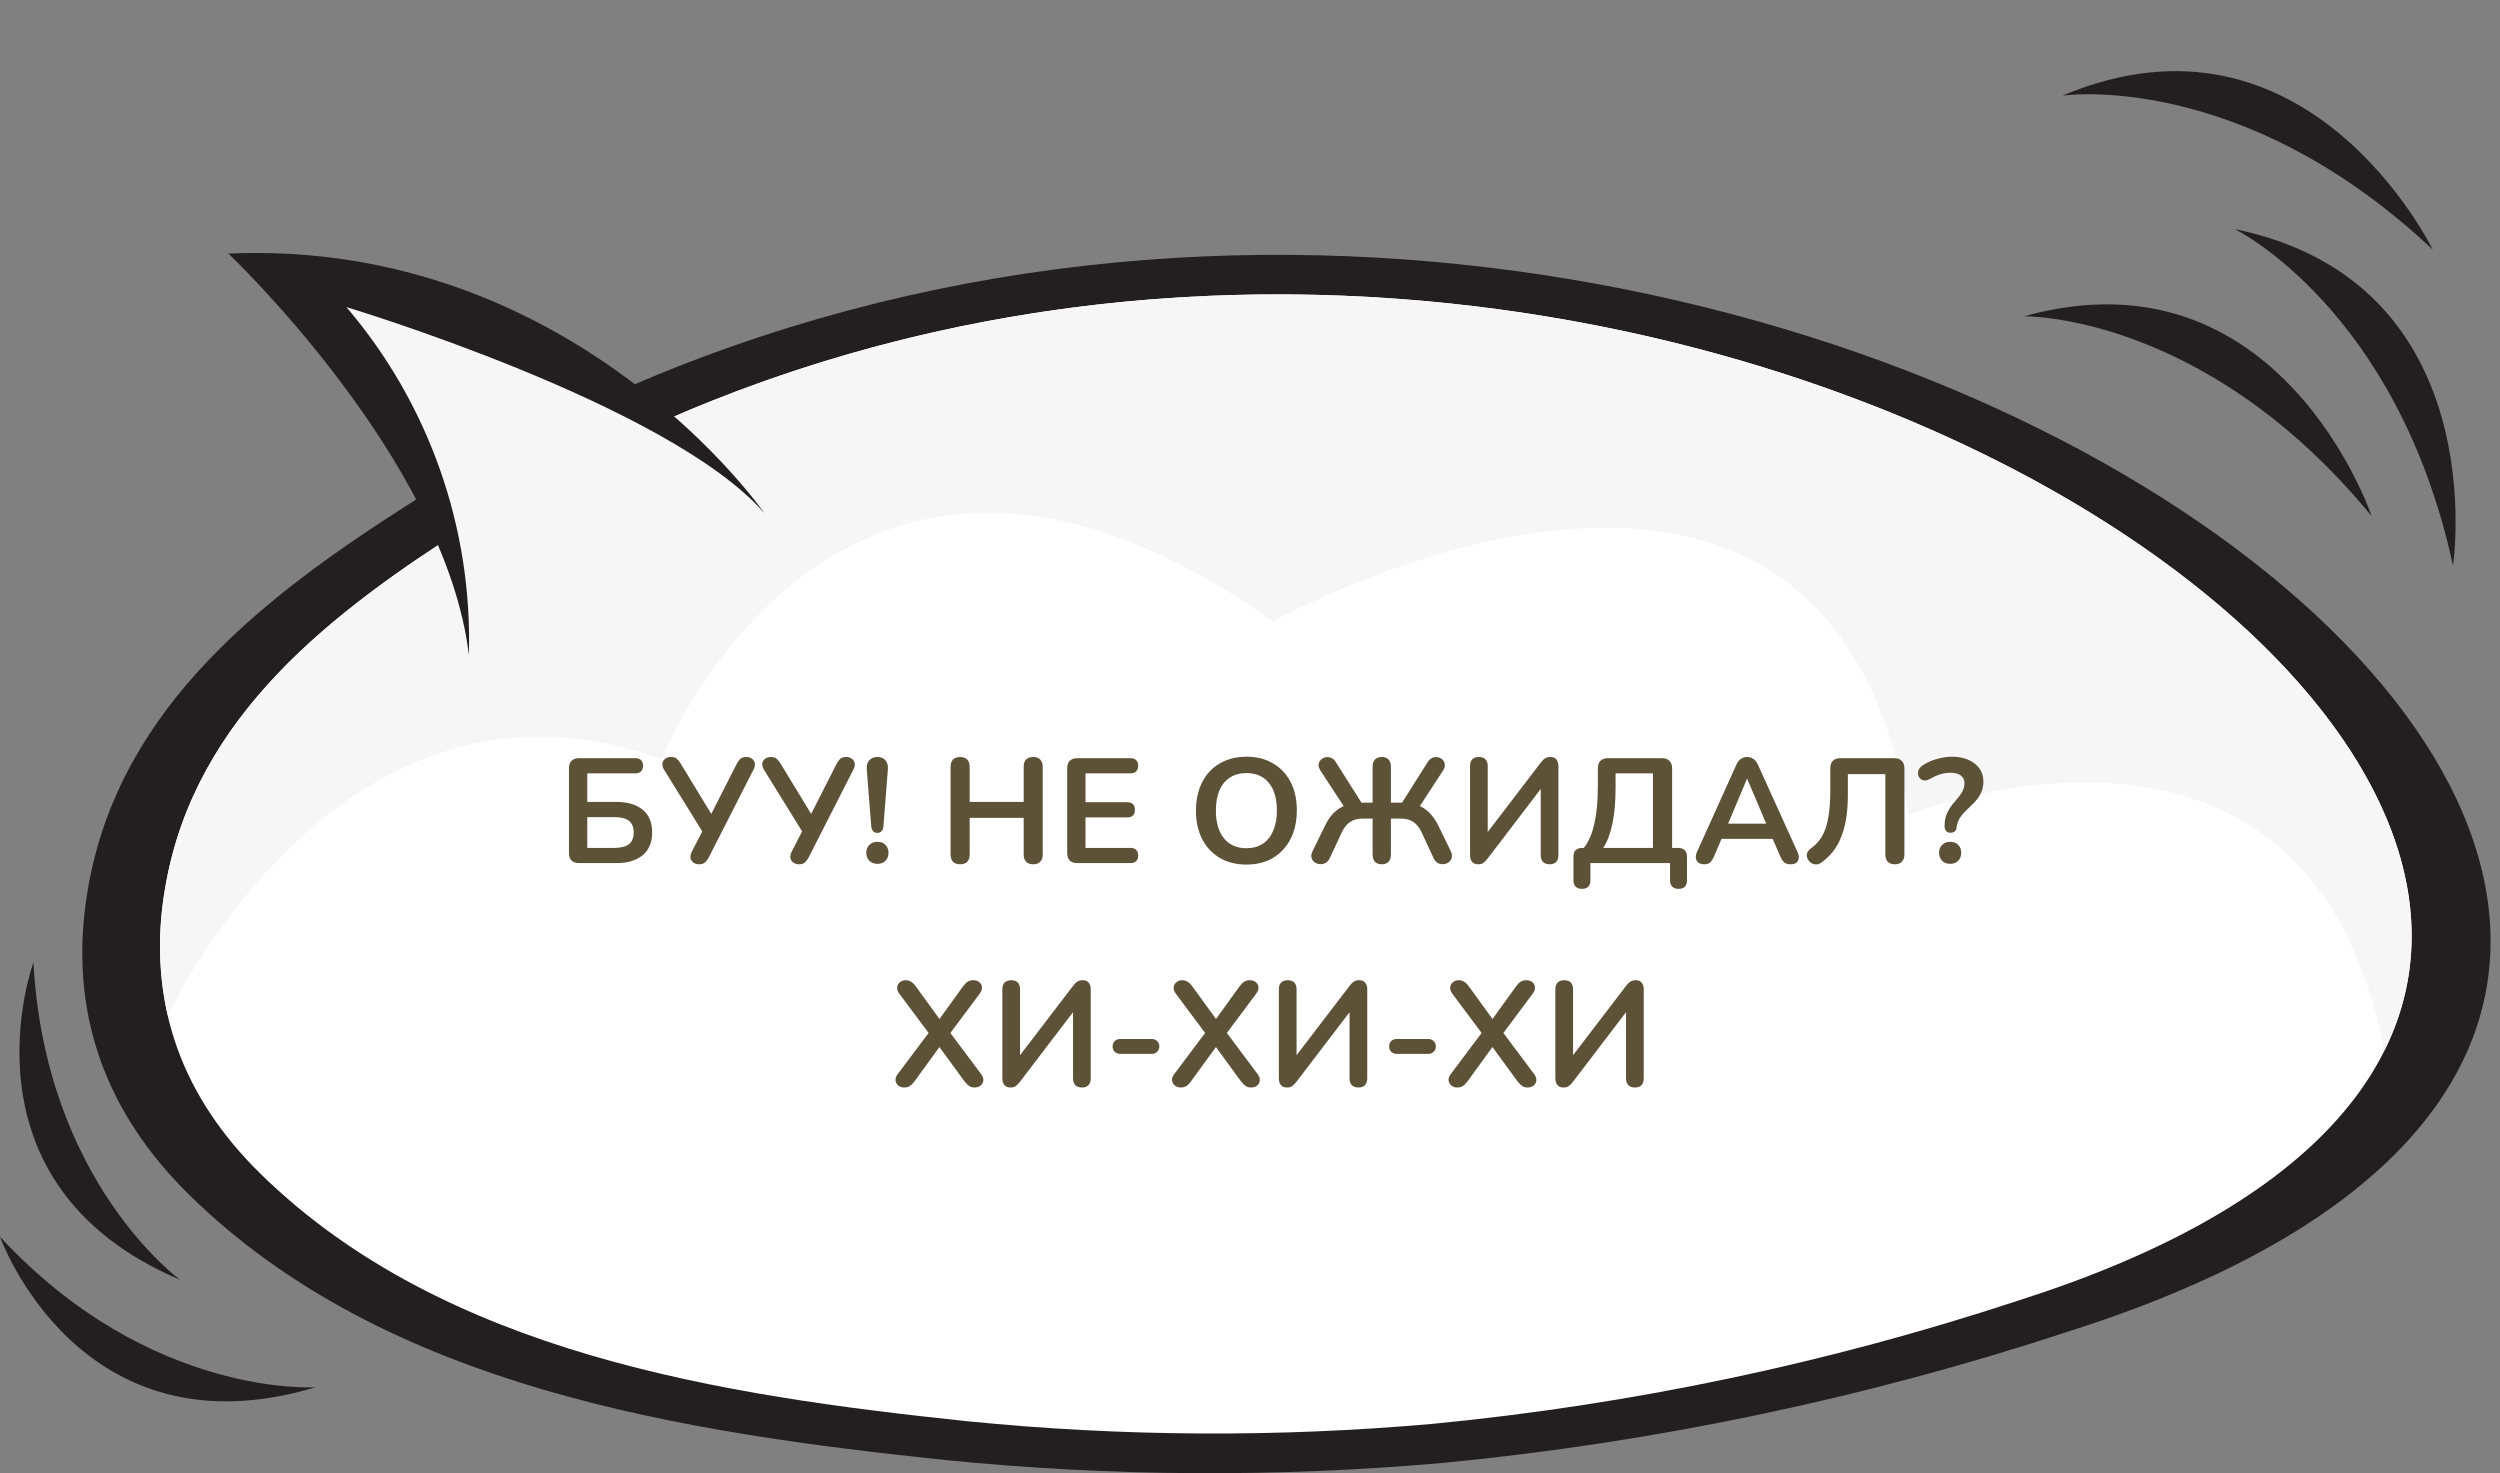 <?xml version="1.0" encoding="UTF-8"?> <svg xmlns="http://www.w3.org/2000/svg" width="168" height="99" viewBox="0 0 168 99" fill="none"><rect x="0" y="0" width="168" height="99" fill="#808080" stroke="none"/><path d="M12.747 80.324C25.954 93.266 45.947 96.27 63.556 98.118C74.656 99.226 85.835 99.29 96.946 98.31C111.256 96.931 125.368 93.965 139.023 89.468C220.609 63.566 108.11 -17.333 27.841 33.644C17.995 39.896 8.062 47.368 5.922 59.648C4.415 68.288 7.364 75.046 12.747 80.324Z" fill="#231F20"></path><path d="M17.502 78.873C29.849 90.971 48.541 93.78 65.004 95.507C75.382 96.544 85.834 96.604 96.222 95.687C109.602 94.398 122.797 91.625 135.564 87.42C211.845 63.204 106.658 -12.433 31.611 35.229C22.406 41.073 13.121 48.059 11.12 59.541C9.711 67.618 12.468 73.937 17.502 78.873Z" fill="white"></path><path d="M44.455 51.01C44.455 51.01 56.381 21.032 85.54 41.769C85.54 41.769 122.587 21.034 128.259 54.764C128.259 54.764 155.162 43.883 160.218 70.626C175.423 40.221 93.329 -3.965 31.613 35.229C22.408 41.073 13.123 48.059 11.122 59.541C10.587 62.411 10.637 65.359 11.27 68.208C13.256 64.249 24.602 43.875 44.455 51.01Z" fill="#F6F6F6"></path><path d="M31.431 45.288C31.431 45.288 32.842 31.905 20.144 20.284L22.562 18.481C22.562 18.481 52.006 27.358 53.037 38.513L31.431 45.288Z" fill="#F6F6F6"></path><path d="M51.373 34.492C51.373 34.492 38.613 16.028 15.347 17.04C15.347 17.04 29.937 30.849 31.508 44.014C31.759 35.471 28.827 27.14 23.28 20.638C23.28 20.638 44.997 27.161 51.373 34.492Z" fill="#231F20"></path><path d="M136 21.257C136 21.257 148.144 21.01 159.372 34.68C159.372 34.68 153.249 16.459 136 21.257Z" fill="#231F20"></path><path d="M150.174 15.394C150.174 15.394 161.091 20.719 164.841 38.006C164.841 38.006 167.711 19 150.174 15.394Z" fill="#231F20"></path><path d="M12.113 86.007C12.113 86.007 3.043 79.469 2.247 64.673C2.247 64.673 -3.201 79.523 12.113 86.007Z" fill="#231F20"></path><path d="M21.217 93.221C21.217 93.221 10.061 93.984 -0.001 83.108C-0.001 83.108 5.291 98.014 21.217 93.221Z" fill="#231F20"></path><path d="M138.595 6.426C138.595 6.426 150.61 4.643 163.48 16.778C163.48 16.778 155.096 -0.521 138.595 6.426Z" fill="#231F20"></path><path d="M38.915 58C38.695 58 38.525 57.943 38.405 57.83C38.291 57.71 38.235 57.54 38.235 57.32V51.63C38.235 51.41 38.291 51.243 38.405 51.13C38.525 51.01 38.695 50.95 38.915 50.95H42.695C42.861 50.95 42.988 50.993 43.075 51.08C43.168 51.167 43.215 51.29 43.215 51.45C43.215 51.617 43.168 51.747 43.075 51.84C42.988 51.927 42.861 51.97 42.695 51.97H39.465V53.89H41.425C42.178 53.89 42.765 54.063 43.185 54.41C43.611 54.757 43.825 55.267 43.825 55.94C43.825 56.607 43.611 57.117 43.185 57.47C42.765 57.823 42.178 58 41.425 58H38.915ZM39.465 56.98H41.265C41.718 56.98 42.051 56.897 42.265 56.73C42.478 56.557 42.585 56.293 42.585 55.94C42.585 55.587 42.478 55.327 42.265 55.16C42.051 54.993 41.718 54.91 41.265 54.91H39.465V56.98ZM46.983 58.08C46.837 58.08 46.71 58.043 46.603 57.97C46.497 57.89 46.43 57.787 46.403 57.66C46.383 57.527 46.417 57.377 46.503 57.21L47.303 55.65V56.05L44.623 51.72C44.537 51.573 44.5 51.437 44.513 51.31C44.533 51.177 44.597 51.07 44.703 50.99C44.81 50.91 44.943 50.87 45.103 50.87C45.27 50.87 45.397 50.91 45.483 50.99C45.577 51.07 45.667 51.183 45.753 51.33L47.923 54.9H47.693L49.503 51.34C49.57 51.213 49.647 51.103 49.733 51.01C49.827 50.917 49.963 50.87 50.143 50.87C50.297 50.87 50.423 50.907 50.523 50.98C50.63 51.053 50.697 51.157 50.723 51.29C50.75 51.417 50.717 51.567 50.623 51.74L47.633 57.61C47.573 57.73 47.493 57.84 47.393 57.94C47.3 58.033 47.163 58.08 46.983 58.08ZM53.695 58.08C53.548 58.08 53.421 58.043 53.315 57.97C53.208 57.89 53.141 57.787 53.115 57.66C53.095 57.527 53.128 57.377 53.215 57.21L54.015 55.65V56.05L51.335 51.72C51.248 51.573 51.211 51.437 51.225 51.31C51.245 51.177 51.308 51.07 51.415 50.99C51.521 50.91 51.655 50.87 51.815 50.87C51.981 50.87 52.108 50.91 52.195 50.99C52.288 51.07 52.378 51.183 52.465 51.33L54.635 54.9H54.405L56.215 51.34C56.281 51.213 56.358 51.103 56.445 51.01C56.538 50.917 56.675 50.87 56.855 50.87C57.008 50.87 57.135 50.907 57.235 50.98C57.341 51.053 57.408 51.157 57.435 51.29C57.461 51.417 57.428 51.567 57.335 51.74L54.345 57.61C54.285 57.73 54.205 57.84 54.105 57.94C54.011 58.033 53.875 58.08 53.695 58.08ZM58.966 55.97C58.839 55.97 58.739 55.93 58.666 55.85C58.599 55.77 58.559 55.657 58.546 55.51L58.246 51.69C58.226 51.443 58.279 51.247 58.406 51.1C58.533 50.947 58.719 50.87 58.966 50.87C59.206 50.87 59.386 50.947 59.506 51.1C59.633 51.247 59.686 51.443 59.666 51.69L59.366 55.51C59.359 55.657 59.319 55.77 59.246 55.85C59.179 55.93 59.086 55.97 58.966 55.97ZM58.966 58.05C58.739 58.05 58.556 57.98 58.416 57.84C58.283 57.7 58.216 57.52 58.216 57.3C58.216 57.087 58.283 56.913 58.416 56.78C58.556 56.64 58.739 56.57 58.966 56.57C59.199 56.57 59.379 56.64 59.506 56.78C59.639 56.913 59.706 57.087 59.706 57.3C59.706 57.52 59.639 57.7 59.506 57.84C59.379 57.98 59.199 58.05 58.966 58.05ZM64.521 58.08C64.315 58.08 64.155 58.023 64.041 57.91C63.935 57.79 63.881 57.627 63.881 57.42V51.53C63.881 51.317 63.935 51.153 64.041 51.04C64.155 50.927 64.315 50.87 64.521 50.87C64.728 50.87 64.885 50.927 64.991 51.04C65.105 51.153 65.161 51.317 65.161 51.53V53.89H68.791V51.53C68.791 51.317 68.845 51.153 68.951 51.04C69.065 50.927 69.225 50.87 69.431 50.87C69.638 50.87 69.795 50.927 69.901 51.04C70.015 51.153 70.071 51.317 70.071 51.53V57.42C70.071 57.627 70.015 57.79 69.901 57.91C69.795 58.023 69.638 58.08 69.431 58.08C69.225 58.08 69.065 58.023 68.951 57.91C68.845 57.79 68.791 57.627 68.791 57.42V54.96H65.161V57.42C65.161 57.627 65.108 57.79 65.001 57.91C64.895 58.023 64.735 58.08 64.521 58.08ZM72.396 58C72.176 58 72.006 57.943 71.886 57.83C71.772 57.71 71.716 57.54 71.716 57.32V51.63C71.716 51.41 71.772 51.243 71.886 51.13C72.006 51.01 72.176 50.95 72.396 50.95H75.966C76.132 50.95 76.259 50.993 76.346 51.08C76.439 51.167 76.486 51.29 76.486 51.45C76.486 51.617 76.439 51.747 76.346 51.84C76.259 51.927 76.132 51.97 75.966 51.97H72.946V53.91H75.746C75.919 53.91 76.049 53.953 76.136 54.04C76.222 54.127 76.266 54.253 76.266 54.42C76.266 54.587 76.222 54.713 76.136 54.8C76.049 54.887 75.919 54.93 75.746 54.93H72.946V56.98H75.966C76.132 56.98 76.259 57.023 76.346 57.11C76.439 57.197 76.486 57.323 76.486 57.49C76.486 57.657 76.439 57.783 76.346 57.87C76.259 57.957 76.132 58 75.966 58H72.396ZM83.757 58.1C83.077 58.1 82.481 57.95 81.967 57.65C81.461 57.35 81.067 56.93 80.787 56.39C80.507 55.843 80.367 55.203 80.367 54.47C80.367 53.917 80.447 53.42 80.607 52.98C80.767 52.533 80.994 52.153 81.287 51.84C81.587 51.52 81.944 51.277 82.357 51.11C82.777 50.937 83.244 50.85 83.757 50.85C84.444 50.85 85.041 51 85.547 51.3C86.054 51.593 86.447 52.01 86.727 52.55C87.007 53.09 87.147 53.727 87.147 54.46C87.147 55.013 87.067 55.513 86.907 55.96C86.747 56.407 86.517 56.79 86.217 57.11C85.924 57.43 85.567 57.677 85.147 57.85C84.734 58.017 84.271 58.1 83.757 58.1ZM83.757 57C84.191 57 84.557 56.9 84.857 56.7C85.164 56.5 85.397 56.21 85.557 55.83C85.724 55.45 85.807 54.997 85.807 54.47C85.807 53.67 85.627 53.05 85.267 52.61C84.914 52.17 84.411 51.95 83.757 51.95C83.331 51.95 82.964 52.05 82.657 52.25C82.351 52.443 82.114 52.73 81.947 53.11C81.787 53.483 81.707 53.937 81.707 54.47C81.707 55.263 81.887 55.883 82.247 56.33C82.607 56.777 83.111 57 83.757 57ZM92.859 58.08C92.659 58.08 92.506 58.023 92.399 57.91C92.292 57.79 92.239 57.627 92.239 57.42V55.01H91.569C91.229 55.01 90.946 55.087 90.719 55.24C90.499 55.387 90.309 55.63 90.149 55.97L89.359 57.67C89.286 57.823 89.186 57.933 89.059 58C88.939 58.06 88.812 58.083 88.679 58.07C88.552 58.057 88.436 58.013 88.329 57.94C88.229 57.86 88.162 57.753 88.129 57.62C88.102 57.487 88.132 57.337 88.219 57.17L89.039 55.49C89.252 55.043 89.512 54.7 89.819 54.46C90.126 54.213 90.492 54.057 90.919 53.99L90.419 54.36L88.739 51.79C88.646 51.643 88.602 51.507 88.609 51.38C88.622 51.253 88.672 51.147 88.759 51.06C88.846 50.973 88.949 50.917 89.069 50.89C89.189 50.863 89.312 50.873 89.439 50.92C89.566 50.967 89.672 51.06 89.759 51.2L91.599 54.11L91.359 53.94H92.239V51.52C92.239 51.307 92.292 51.147 92.399 51.04C92.506 50.927 92.659 50.87 92.859 50.87C93.052 50.87 93.202 50.927 93.309 51.04C93.416 51.147 93.469 51.307 93.469 51.52V53.94H94.359L94.109 54.11L95.949 51.2C96.042 51.06 96.149 50.967 96.269 50.92C96.396 50.873 96.519 50.863 96.639 50.89C96.759 50.917 96.862 50.973 96.949 51.06C97.036 51.147 97.082 51.253 97.089 51.38C97.102 51.507 97.062 51.643 96.969 51.79L95.289 54.36L94.789 53.99C95.076 54.03 95.332 54.113 95.559 54.24C95.786 54.367 95.989 54.533 96.169 54.74C96.356 54.947 96.519 55.197 96.659 55.49L97.479 57.17C97.566 57.337 97.592 57.487 97.559 57.62C97.532 57.753 97.466 57.86 97.359 57.94C97.259 58.013 97.142 58.057 97.009 58.07C96.882 58.083 96.756 58.06 96.629 58C96.509 57.933 96.412 57.823 96.339 57.67L95.549 55.97C95.389 55.623 95.196 55.377 94.969 55.23C94.749 55.083 94.472 55.01 94.139 55.01H93.469V57.42C93.469 57.627 93.416 57.79 93.309 57.91C93.202 58.023 93.052 58.08 92.859 58.08ZM99.326 58.08C99.239 58.08 99.162 58.067 99.096 58.04C99.029 58.013 98.972 57.973 98.926 57.92C98.879 57.86 98.842 57.79 98.816 57.71C98.796 57.63 98.786 57.537 98.786 57.43V51.48C98.786 51.287 98.836 51.137 98.936 51.03C99.042 50.923 99.192 50.87 99.386 50.87C99.579 50.87 99.726 50.923 99.826 51.03C99.926 51.137 99.976 51.287 99.976 51.48V56.21H99.746L103.546 51.24C103.646 51.107 103.742 51.013 103.836 50.96C103.929 50.9 104.052 50.87 104.206 50.87C104.312 50.87 104.402 50.893 104.476 50.94C104.556 50.987 104.616 51.057 104.656 51.15C104.702 51.237 104.726 51.34 104.726 51.46V57.46C104.726 57.66 104.676 57.813 104.576 57.92C104.476 58.027 104.329 58.08 104.136 58.08C103.942 58.08 103.792 58.027 103.686 57.92C103.586 57.813 103.536 57.66 103.536 57.46V52.73H103.756L99.966 57.7C99.859 57.833 99.762 57.93 99.676 57.99C99.596 58.05 99.479 58.08 99.326 58.08ZM106.306 59.73C106.119 59.73 105.976 59.68 105.876 59.58C105.783 59.48 105.736 59.337 105.736 59.15V57.57C105.736 57.177 105.936 56.98 106.336 56.98H107.016L106.256 57.18C106.636 56.8 106.916 56.25 107.096 55.53C107.283 54.81 107.376 53.897 107.376 52.79V51.63C107.376 51.41 107.433 51.243 107.546 51.13C107.666 51.01 107.836 50.95 108.056 50.95H111.686C111.906 50.95 112.073 51.01 112.186 51.13C112.306 51.243 112.366 51.41 112.366 51.63V57.46L111.886 56.98H112.766C112.959 56.98 113.106 57.03 113.206 57.13C113.313 57.23 113.366 57.377 113.366 57.57V59.15C113.366 59.537 113.179 59.73 112.806 59.73C112.619 59.73 112.476 59.68 112.376 59.58C112.276 59.48 112.226 59.337 112.226 59.15V58H106.876V59.15C106.876 59.537 106.686 59.73 106.306 59.73ZM107.736 56.98H111.076V51.97H108.566V52.91C108.566 53.87 108.496 54.68 108.356 55.34C108.223 56 108.016 56.547 107.736 56.98ZM114.524 58.08C114.364 58.08 114.234 58.043 114.134 57.97C114.041 57.897 113.984 57.8 113.964 57.68C113.944 57.553 113.968 57.413 114.034 57.26L116.674 51.41C116.761 51.217 116.864 51.08 116.984 51C117.111 50.913 117.254 50.87 117.414 50.87C117.568 50.87 117.704 50.913 117.824 51C117.951 51.08 118.058 51.217 118.144 51.41L120.794 57.26C120.868 57.413 120.894 57.553 120.874 57.68C120.854 57.807 120.798 57.907 120.704 57.98C120.611 58.047 120.488 58.08 120.334 58.08C120.148 58.08 120.001 58.037 119.894 57.95C119.794 57.857 119.704 57.717 119.624 57.53L118.974 56.02L119.514 56.37H115.294L115.834 56.02L115.194 57.53C115.108 57.723 115.018 57.863 114.924 57.95C114.831 58.037 114.698 58.08 114.524 58.08ZM117.394 52.34L115.994 55.67L115.734 55.35H119.074L118.824 55.67L117.414 52.34H117.394ZM127.336 58.08C127.129 58.08 126.969 58.023 126.856 57.91C126.749 57.79 126.696 57.627 126.696 57.42V52.02H124.176V53.42C124.176 54.027 124.136 54.567 124.056 55.04C123.976 55.513 123.859 55.933 123.706 56.3C123.559 56.667 123.372 56.987 123.146 57.26C122.926 57.533 122.672 57.77 122.386 57.97C122.239 58.077 122.089 58.113 121.936 58.08C121.782 58.053 121.649 57.967 121.536 57.82C121.429 57.667 121.392 57.517 121.426 57.37C121.466 57.223 121.562 57.097 121.716 56.99C121.929 56.843 122.116 56.663 122.276 56.45C122.436 56.237 122.569 55.977 122.676 55.67C122.782 55.363 122.862 55 122.916 54.58C122.969 54.153 122.996 53.657 122.996 53.09V51.63C122.996 51.41 123.052 51.243 123.166 51.13C123.286 51.01 123.456 50.95 123.676 50.95H127.296C127.516 50.95 127.682 51.01 127.796 51.13C127.916 51.243 127.976 51.41 127.976 51.63V57.42C127.976 57.627 127.919 57.79 127.806 57.91C127.699 58.023 127.542 58.08 127.336 58.08ZM131.075 55.96C130.949 55.96 130.849 55.92 130.775 55.84C130.709 55.753 130.675 55.64 130.675 55.5C130.675 55.293 130.699 55.1 130.745 54.92C130.799 54.733 130.882 54.547 130.995 54.36C131.109 54.173 131.259 53.977 131.445 53.77C131.585 53.61 131.695 53.47 131.775 53.35C131.862 53.223 131.922 53.103 131.955 52.99C131.995 52.877 132.015 52.76 132.015 52.64C132.015 52.42 131.935 52.247 131.775 52.12C131.615 51.993 131.389 51.93 131.095 51.93C130.829 51.93 130.585 51.967 130.365 52.04C130.152 52.107 129.935 52.203 129.715 52.33C129.569 52.417 129.435 52.457 129.315 52.45C129.202 52.437 129.109 52.393 129.035 52.32C128.962 52.247 128.915 52.157 128.895 52.05C128.875 51.943 128.892 51.833 128.945 51.72C128.999 51.607 129.095 51.503 129.235 51.41C129.509 51.23 129.822 51.093 130.175 51C130.529 50.9 130.862 50.85 131.175 50.85C131.595 50.85 131.962 50.92 132.275 51.06C132.595 51.2 132.842 51.393 133.015 51.64C133.195 51.887 133.285 52.177 133.285 52.51C133.285 52.717 133.255 52.913 133.195 53.1C133.135 53.28 133.039 53.463 132.905 53.65C132.772 53.83 132.589 54.027 132.355 54.24C132.149 54.427 131.982 54.597 131.855 54.75C131.735 54.903 131.645 55.05 131.585 55.19C131.532 55.33 131.495 55.48 131.475 55.64C131.469 55.733 131.429 55.81 131.355 55.87C131.289 55.93 131.195 55.96 131.075 55.96ZM131.055 58.05C130.829 58.05 130.645 57.98 130.505 57.84C130.372 57.7 130.305 57.52 130.305 57.3C130.305 57.087 130.372 56.913 130.505 56.78C130.645 56.64 130.829 56.57 131.055 56.57C131.289 56.57 131.469 56.64 131.595 56.78C131.729 56.913 131.795 57.087 131.795 57.3C131.795 57.52 131.729 57.7 131.595 57.84C131.469 57.98 131.289 58.05 131.055 58.05ZM60.779 73.08C60.612 73.08 60.476 73.037 60.369 72.95C60.263 72.857 60.199 72.743 60.179 72.61C60.166 72.47 60.212 72.33 60.319 72.19L62.609 69.14V69.69L60.429 66.77C60.322 66.623 60.276 66.483 60.289 66.35C60.303 66.21 60.362 66.097 60.469 66.01C60.576 65.917 60.709 65.87 60.869 65.87C61.002 65.87 61.119 65.903 61.219 65.97C61.326 66.03 61.432 66.133 61.539 66.28L63.339 68.76H62.929L64.719 66.28C64.826 66.133 64.929 66.03 65.029 65.97C65.136 65.903 65.259 65.87 65.399 65.87C65.566 65.87 65.703 65.913 65.809 66C65.916 66.087 65.976 66.2 65.989 66.34C66.002 66.473 65.953 66.617 65.839 66.77L63.659 69.69V69.14L65.939 72.19C66.046 72.33 66.093 72.47 66.079 72.61C66.066 72.743 66.006 72.857 65.899 72.95C65.793 73.037 65.653 73.08 65.479 73.08C65.353 73.08 65.236 73.047 65.129 72.98C65.029 72.913 64.922 72.807 64.809 72.66L62.909 70.06H63.349L61.459 72.66C61.352 72.807 61.246 72.913 61.139 72.98C61.032 73.047 60.913 73.08 60.779 73.08ZM67.898 73.08C67.811 73.08 67.735 73.067 67.668 73.04C67.601 73.013 67.545 72.973 67.498 72.92C67.451 72.86 67.415 72.79 67.388 72.71C67.368 72.63 67.358 72.537 67.358 72.43V66.48C67.358 66.287 67.408 66.137 67.508 66.03C67.615 65.923 67.765 65.87 67.958 65.87C68.151 65.87 68.298 65.923 68.398 66.03C68.498 66.137 68.548 66.287 68.548 66.48V71.21H68.318L72.118 66.24C72.218 66.107 72.315 66.013 72.408 65.96C72.501 65.9 72.625 65.87 72.778 65.87C72.885 65.87 72.975 65.893 73.048 65.94C73.128 65.987 73.188 66.057 73.228 66.15C73.275 66.237 73.298 66.34 73.298 66.46V72.46C73.298 72.66 73.248 72.813 73.148 72.92C73.048 73.027 72.901 73.08 72.708 73.08C72.515 73.08 72.365 73.027 72.258 72.92C72.158 72.813 72.108 72.66 72.108 72.46V67.73H72.328L68.538 72.7C68.431 72.833 68.335 72.93 68.248 72.99C68.168 73.05 68.051 73.08 67.898 73.08ZM75.278 70.82C75.132 70.82 75.008 70.773 74.908 70.68C74.815 70.58 74.768 70.46 74.768 70.32C74.768 70.173 74.815 70.053 74.908 69.96C75.008 69.867 75.132 69.82 75.278 69.82H77.408C77.548 69.82 77.665 69.867 77.758 69.96C77.858 70.053 77.908 70.173 77.908 70.32C77.908 70.46 77.858 70.58 77.758 70.68C77.665 70.773 77.548 70.82 77.408 70.82H75.278ZM79.36 73.08C79.194 73.08 79.057 73.037 78.95 72.95C78.844 72.857 78.78 72.743 78.76 72.61C78.747 72.47 78.794 72.33 78.9 72.19L81.19 69.14V69.69L79.01 66.77C78.904 66.623 78.857 66.483 78.87 66.35C78.884 66.21 78.944 66.097 79.05 66.01C79.157 65.917 79.29 65.87 79.45 65.87C79.584 65.87 79.7 65.903 79.8 65.97C79.907 66.03 80.014 66.133 80.12 66.28L81.92 68.76H81.51L83.3 66.28C83.407 66.133 83.51 66.03 83.61 65.97C83.717 65.903 83.84 65.87 83.98 65.87C84.147 65.87 84.284 65.913 84.39 66C84.497 66.087 84.557 66.2 84.57 66.34C84.584 66.473 84.534 66.617 84.42 66.77L82.24 69.69V69.14L84.52 72.19C84.627 72.33 84.674 72.47 84.66 72.61C84.647 72.743 84.587 72.857 84.48 72.95C84.374 73.037 84.234 73.08 84.06 73.08C83.934 73.08 83.817 73.047 83.71 72.98C83.61 72.913 83.504 72.807 83.39 72.66L81.49 70.06H81.93L80.04 72.66C79.934 72.807 79.827 72.913 79.72 72.98C79.614 73.047 79.494 73.08 79.36 73.08ZM86.479 73.08C86.392 73.08 86.316 73.067 86.249 73.04C86.183 73.013 86.126 72.973 86.079 72.92C86.032 72.86 85.996 72.79 85.969 72.71C85.949 72.63 85.939 72.537 85.939 72.43V66.48C85.939 66.287 85.989 66.137 86.089 66.03C86.196 65.923 86.346 65.87 86.539 65.87C86.733 65.87 86.879 65.923 86.979 66.03C87.079 66.137 87.129 66.287 87.129 66.48V71.21H86.899L90.699 66.24C90.799 66.107 90.896 66.013 90.989 65.96C91.082 65.9 91.206 65.87 91.359 65.87C91.466 65.87 91.556 65.893 91.629 65.94C91.709 65.987 91.769 66.057 91.809 66.15C91.856 66.237 91.879 66.34 91.879 66.46V72.46C91.879 72.66 91.829 72.813 91.729 72.92C91.629 73.027 91.483 73.08 91.289 73.08C91.096 73.08 90.946 73.027 90.839 72.92C90.739 72.813 90.689 72.66 90.689 72.46V67.73H90.909L87.119 72.7C87.013 72.833 86.916 72.93 86.829 72.99C86.749 73.05 86.632 73.08 86.479 73.08ZM93.86 70.82C93.713 70.82 93.59 70.773 93.49 70.68C93.396 70.58 93.35 70.46 93.35 70.32C93.35 70.173 93.396 70.053 93.49 69.96C93.59 69.867 93.713 69.82 93.86 69.82H95.99C96.13 69.82 96.246 69.867 96.34 69.96C96.44 70.053 96.49 70.173 96.49 70.32C96.49 70.46 96.44 70.58 96.34 70.68C96.246 70.773 96.13 70.82 95.99 70.82H93.86ZM97.942 73.08C97.775 73.08 97.638 73.037 97.532 72.95C97.425 72.857 97.362 72.743 97.342 72.61C97.328 72.47 97.375 72.33 97.482 72.19L99.772 69.14V69.69L97.592 66.77C97.485 66.623 97.438 66.483 97.452 66.35C97.465 66.21 97.525 66.097 97.632 66.01C97.738 65.917 97.872 65.87 98.032 65.87C98.165 65.87 98.282 65.903 98.382 65.97C98.488 66.03 98.595 66.133 98.702 66.28L100.502 68.76H100.092L101.882 66.28C101.988 66.133 102.092 66.03 102.192 65.97C102.298 65.903 102.422 65.87 102.562 65.87C102.728 65.87 102.865 65.913 102.972 66C103.078 66.087 103.138 66.2 103.152 66.34C103.165 66.473 103.115 66.617 103.002 66.77L100.822 69.69V69.14L103.102 72.19C103.208 72.33 103.255 72.47 103.242 72.61C103.228 72.743 103.168 72.857 103.062 72.95C102.955 73.037 102.815 73.08 102.642 73.08C102.515 73.08 102.398 73.047 102.292 72.98C102.192 72.913 102.085 72.807 101.972 72.66L100.072 70.06H100.512L98.622 72.66C98.515 72.807 98.408 72.913 98.302 72.98C98.195 73.047 98.075 73.08 97.942 73.08ZM105.06 73.08C104.974 73.08 104.897 73.067 104.83 73.04C104.764 73.013 104.707 72.973 104.66 72.92C104.614 72.86 104.577 72.79 104.55 72.71C104.53 72.63 104.52 72.537 104.52 72.43V66.48C104.52 66.287 104.57 66.137 104.67 66.03C104.777 65.923 104.927 65.87 105.12 65.87C105.314 65.87 105.46 65.923 105.56 66.03C105.66 66.137 105.71 66.287 105.71 66.48V71.21H105.48L109.28 66.24C109.38 66.107 109.477 66.013 109.57 65.96C109.664 65.9 109.787 65.87 109.94 65.87C110.047 65.87 110.137 65.893 110.21 65.94C110.29 65.987 110.35 66.057 110.39 66.15C110.437 66.237 110.46 66.34 110.46 66.46V72.46C110.46 72.66 110.41 72.813 110.31 72.92C110.21 73.027 110.064 73.08 109.87 73.08C109.677 73.08 109.527 73.027 109.42 72.92C109.32 72.813 109.27 72.66 109.27 72.46V67.73H109.49L105.7 72.7C105.594 72.833 105.497 72.93 105.41 72.99C105.33 73.05 105.214 73.08 105.06 73.08Z" fill="#5D5137"></path></svg> 